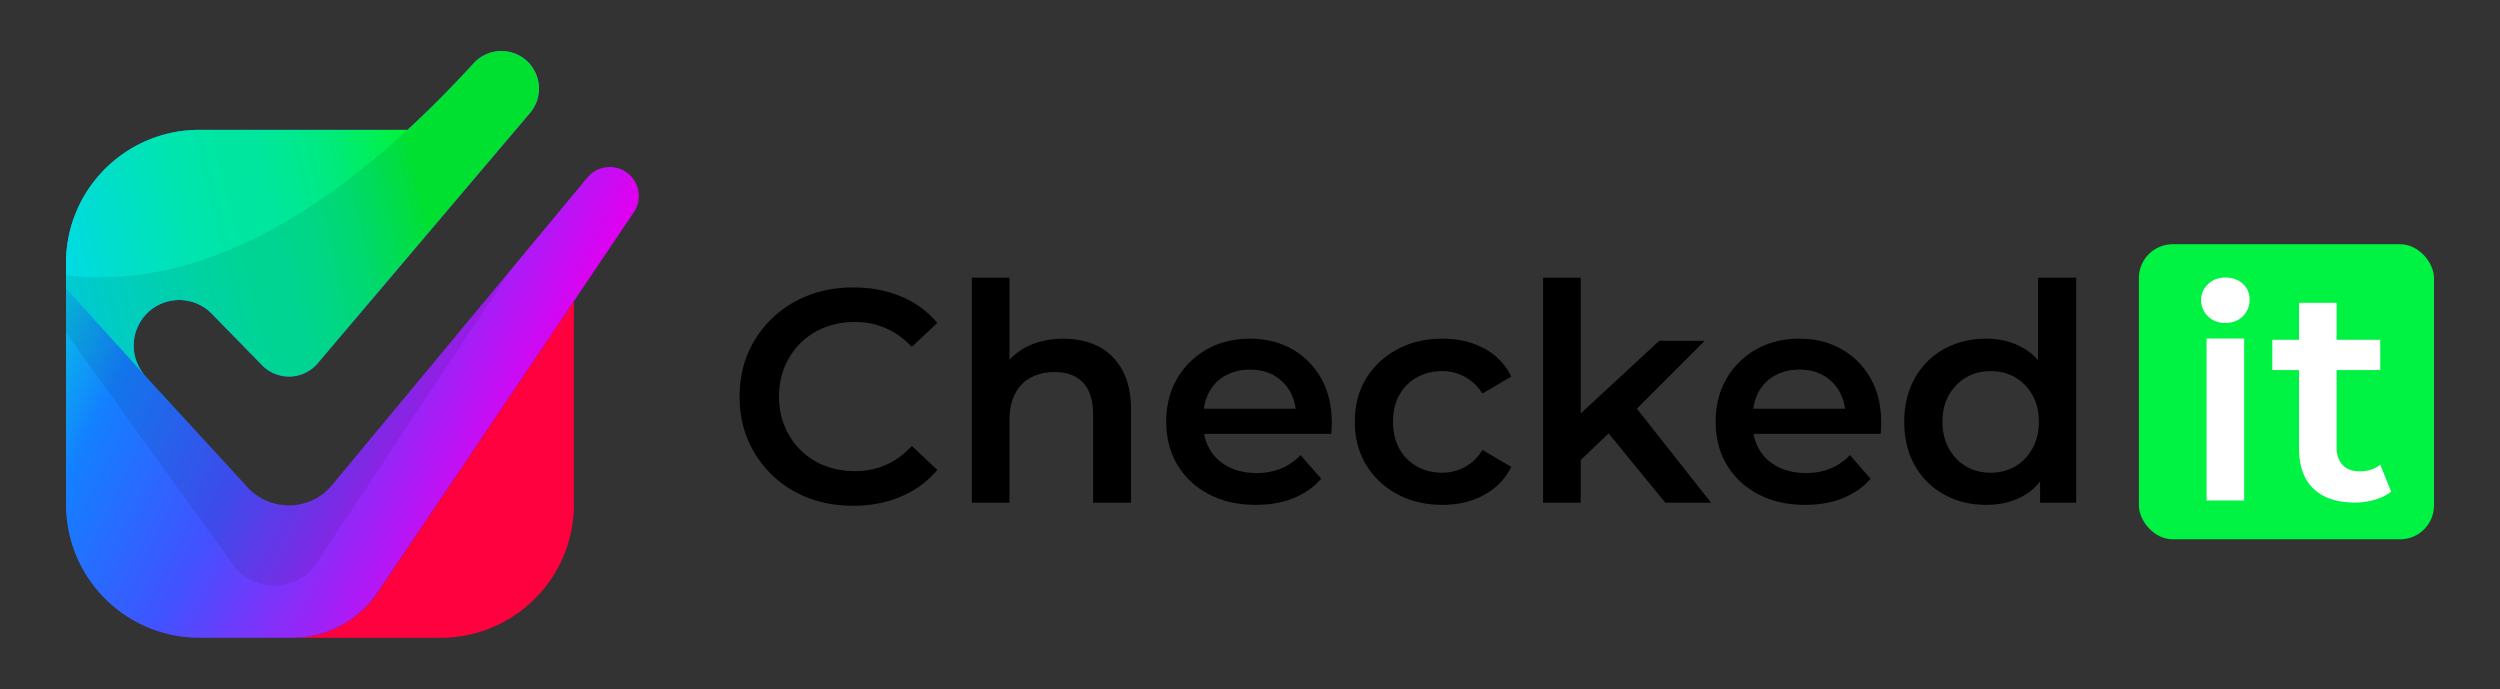 <svg id="Layer_1" data-name="Layer 1" xmlns="http://www.w3.org/2000/svg" xmlns:xlink="http://www.w3.org/1999/xlink" viewBox="0 0 6893.24 1900.81"><rect x="0" y="0" width="6893.24" height="1900.81" fill="#333333" stroke="none"/><defs><style>.cls-1{fill:#ff013e;}.cls-2{fill:url(#linear-gradient);}.cls-3{fill:url(#linear-gradient-2);}.cls-4{opacity:0.08;}.cls-5{fill:#00f342;}.cls-6{fill:#fff;}</style><linearGradient id="linear-gradient" x1="161.44" y1="573.34" x2="1521.62" y2="1236.42" gradientUnits="userSpaceOnUse"><stop offset="0" stop-color="#00e8d9"/><stop offset="0.13" stop-color="#0babef"/><stop offset="0.23" stop-color="#1380ff"/><stop offset="0.5" stop-color="#4152ff"/><stop offset="0.94" stop-color="#e000f1"/></linearGradient><linearGradient id="linear-gradient-2" x1="181.7" y1="811.91" x2="1499.06" y2="490.14" gradientUnits="userSpaceOnUse"><stop offset="0" stop-color="#01dae8"/><stop offset="0.08" stop-color="#01ddd5"/><stop offset="0.27" stop-color="#00e4b0"/><stop offset="0.37" stop-color="#00e6a2"/><stop offset="0.44" stop-color="#00e69e"/><stop offset="0.51" stop-color="#00e892"/><stop offset="0.59" stop-color="#00ea7d"/><stop offset="0.66" stop-color="#00ee61"/><stop offset="0.74" stop-color="#00f23d"/><stop offset="0.75" stop-color="#00f334"/></linearGradient></defs><path class="cls-1" d="M1582.45,830.3v560.48c0,203.11-164.63,367.74-367.73,367.74H806a283.74,283.74,0,0,0,235.29-125.2Z"/><path class="cls-2" d="M1747.67,585.17,1582.45,830.3l-541.17,803A283.74,283.74,0,0,1,806,1758.52H549.76c-203.11,0-367.74-164.63-367.74-367.74v-665c0-203.1,164.63-367.73,367.74-367.73h573.73q90.23-83,181.27-182.24A103.63,103.63,0,0,1,1460.14,313L1386,400.34,1169.58,655.53,876,1001.66a103.76,103.76,0,0,1-153.3,5.4L584.24,865.37A125.52,125.52,0,0,0,402,1038L682.57,1343.5c63.34,69,172.92,66.3,232.78-5.77l496.48-597.92,137.84-166,70.15-84.42c31-37.37,88-38.62,120.67-2.74A80.11,80.11,0,0,1,1747.67,585.17Z"/><path class="cls-3" d="M182,725.82c0-203.1,164.63-367.73,367.74-367.73h573.73q90.23-83,181.27-182.24A103.63,103.63,0,0,1,1460.14,313L1386,400.34,1169.58,655.53,876,1001.66a103.76,103.76,0,0,1-153.3,5.4L584.24,865.37A125.52,125.52,0,0,0,402,1038L182,795.07Z"/><path class="cls-4" d="M915.35,1337.73l496.48-597.92L873.17,1551.86c-54.38,81.91-173.87,84.2-231.37,4.44L182,917.61V759.19c306,35.37,620.2-105.51,941.47-401.1q90.26-83,181.28-182.23a103.64,103.64,0,0,1,153,.28h0a103.63,103.63,0,0,1,2.39,136.78L1386,400.34,1169.58,655.53,876,1001.66a103.76,103.76,0,0,1-153.3,5.4L584.24,865.37A125.52,125.52,0,0,0,402,1038L682.57,1343.5C745.91,1412.53,855.49,1409.8,915.35,1337.73Z"/><path d="M2352,1394.53q-67.71,0-124.57-22.15t-99.08-63.13a292.62,292.62,0,0,1-65.63-95.31q-23.41-54.35-23.41-120.39t23.41-120.4a289.77,289.77,0,0,1,66.05-95.31,298.43,298.43,0,0,1,99.49-63.12q56.85-22.15,124.58-22.16,71.89,0,131.26,24.66a260.14,260.14,0,0,1,100.33,73.16l-70.23,66q-32.61-34.27-71.9-51.42t-84.45-17.14q-46,0-84,15a195.34,195.34,0,0,0-66.06,42.64,199,199,0,0,0-43.88,65.21q-15.9,37.62-15.9,82.78t15.9,82.77a198.91,198.91,0,0,0,43.88,65.21,195.34,195.34,0,0,0,66.06,42.64q38,15,84,15,45.15,0,84.45-17.14t71.9-52.26l70.23,66a263.82,263.82,0,0,1-100.33,73.58Q2424.69,1394.53,2352,1394.53Z"/><path d="M2932.18,933.86q54.34,0,95.73,20.9t66.05,64.37q24.64,43.48,24.66,111.2v255.84h-104.5V1143.71q0-59.36-27.6-88.62t-78.58-29.27q-36.81,0-65.22,15t-43.9,44.73q-15.48,29.69-15.46,74.83v225.74H2679.68V765.8h103.68v295.14l-21.74-37.63q22.58-42.63,67.3-66T2932.18,933.86Z"/><path d="M3462.25,1392q-74.43,0-130-29.68t-86.12-81.1q-30.52-51.42-30.51-118.3t29.68-118.31q29.67-51.41,81.93-81.09t119.14-29.68q65.2,0,116.21,28.84t80.27,80.68q29.25,51.86,29.26,122.9,0,5.87-.41,14.63c-.3,5.85-.71,11-1.26,15.47h-372V1127h316.87l-41.81,21.73q.84-37.62-15.46-67.3a116.53,116.53,0,0,0-44.74-46q-28.42-16.31-66.88-16.31-37.62,0-67.3,16.31a110.8,110.8,0,0,0-45.57,46.4q-15.88,30.11-15.89,69.39V1168q0,40.13,18,71.06t51.42,48.07q33.42,17.15,77.76,17.15,37.6,0,67.71-12.55A158.36,158.36,0,0,0,3586,1254.9l56.86,65.22q-30.95,35.12-76.51,53.51T3462.25,1392Z"/><path d="M3977.26,1392q-70.23,0-125-29.68t-85.7-81.1q-30.93-51.42-30.93-118.3,0-67.73,30.93-118.73t85.7-80.67q54.75-29.67,125-29.68,64.36,0,114.54,26.75t75.24,77.75l-79.43,46.83q-20.07-30.93-48.91-46.41a129.75,129.75,0,0,0-62.28-15.47q-38.46,0-69.39,17.15a122.85,122.85,0,0,0-48.5,48.48q-17.55,31.36-17.55,74t17.55,74.41q17.56,31.79,48.5,48.91t69.39,17.14a129.64,129.64,0,0,0,62.28-15.47q28.85-15.47,48.91-47.24l79.43,46.82q-25.08,50.17-75.24,77.34T3977.26,1392Z"/><path d="M4254.83,1386.17V765.8h103.68v620.37Zm84.44-99.49,2.52-131.27L4575,939.71h125.42l-198.15,198.15-56,46.82Zm252.49,99.49-164.7-201.49,66-83.61,224.9,285.1Z"/><path d="M4977.2,1392q-74.41,0-130-29.68t-86.12-81.1q-30.52-51.42-30.5-118.3t29.68-118.31q29.66-51.41,81.93-81.09t119.14-29.68q65.2,0,116.21,28.84t80.27,80.68q29.23,51.86,29.26,122.9c0,3.91-.15,8.78-.42,14.63s-.71,11-1.25,15.47H4813.34V1127H5130.2l-41.8,21.73q.83-37.62-15.47-67.3a116.44,116.44,0,0,0-44.73-46q-28.43-16.31-66.88-16.31-37.62,0-67.31,16.31a110.84,110.84,0,0,0-45.56,46.4q-15.89,30.11-15.89,69.39V1168q0,40.13,18,71.06t51.43,48.07q33.42,17.15,77.75,17.15,37.62,0,67.72-12.55a158.36,158.36,0,0,0,53.51-36.79l56.86,65.22q-31,35.12-76.51,53.51T4977.2,1392Z"/><path d="M5476.33,1392q-64.4,0-115.8-28.42a205.77,205.77,0,0,1-80.68-79.85q-29.28-51.42-29.26-120.81,0-68.55,29.26-120.4t80.68-80.26q51.42-28.41,115.8-28.42,56,0,100.33,24.66t70.23,75.25q25.89,50.6,25.91,129.17,0,77.76-25.08,128.75t-69,75.67Q5534.85,1392,5476.33,1392Zm12.53-88.62q37.64,0,67.31-17.14t47.66-49.33q18-32.17,18-74,0-42.64-18-74t-47.66-48.48q-29.68-17.13-67.31-17.15t-67.3,17.15q-29.69,17.13-47.65,48.48t-18,74q0,41.82,18,74t47.65,49.33Q5451.23,1303.41,5488.86,1303.4Zm136.28,82.77V1280.83l2.51-118.73-8.36-118.72V765.8h105.35v620.37Z"/><rect class="cls-5" x="5897.56" y="673.34" width="813.65" height="813.65" rx="93.19"/><path class="cls-6" d="M6136,890.56q-29.28,0-48.06-18.39T6069.09,827q0-25.06,18.81-43.46T6136,765.18q29.25,0,48.06,17.14t18.81,43.88q0,26.76-18.39,45.55T6136,890.56Zm-51.83,489.3V933.5h103.65v446.36Z"/><path class="cls-6" d="M6265.52,1020.43V936.85h297.57v83.58Zm227.35,365.28q-73.56,0-113.68-38t-40.12-111.59V834.87h103.64v397.87q0,31.79,16.73,49.32t46.8,17.55q34.28,0,56.85-18.39l30.08,74.39q-19.23,15.06-46,22.58A200,200,0,0,1,6492.87,1385.71Z"/></svg>